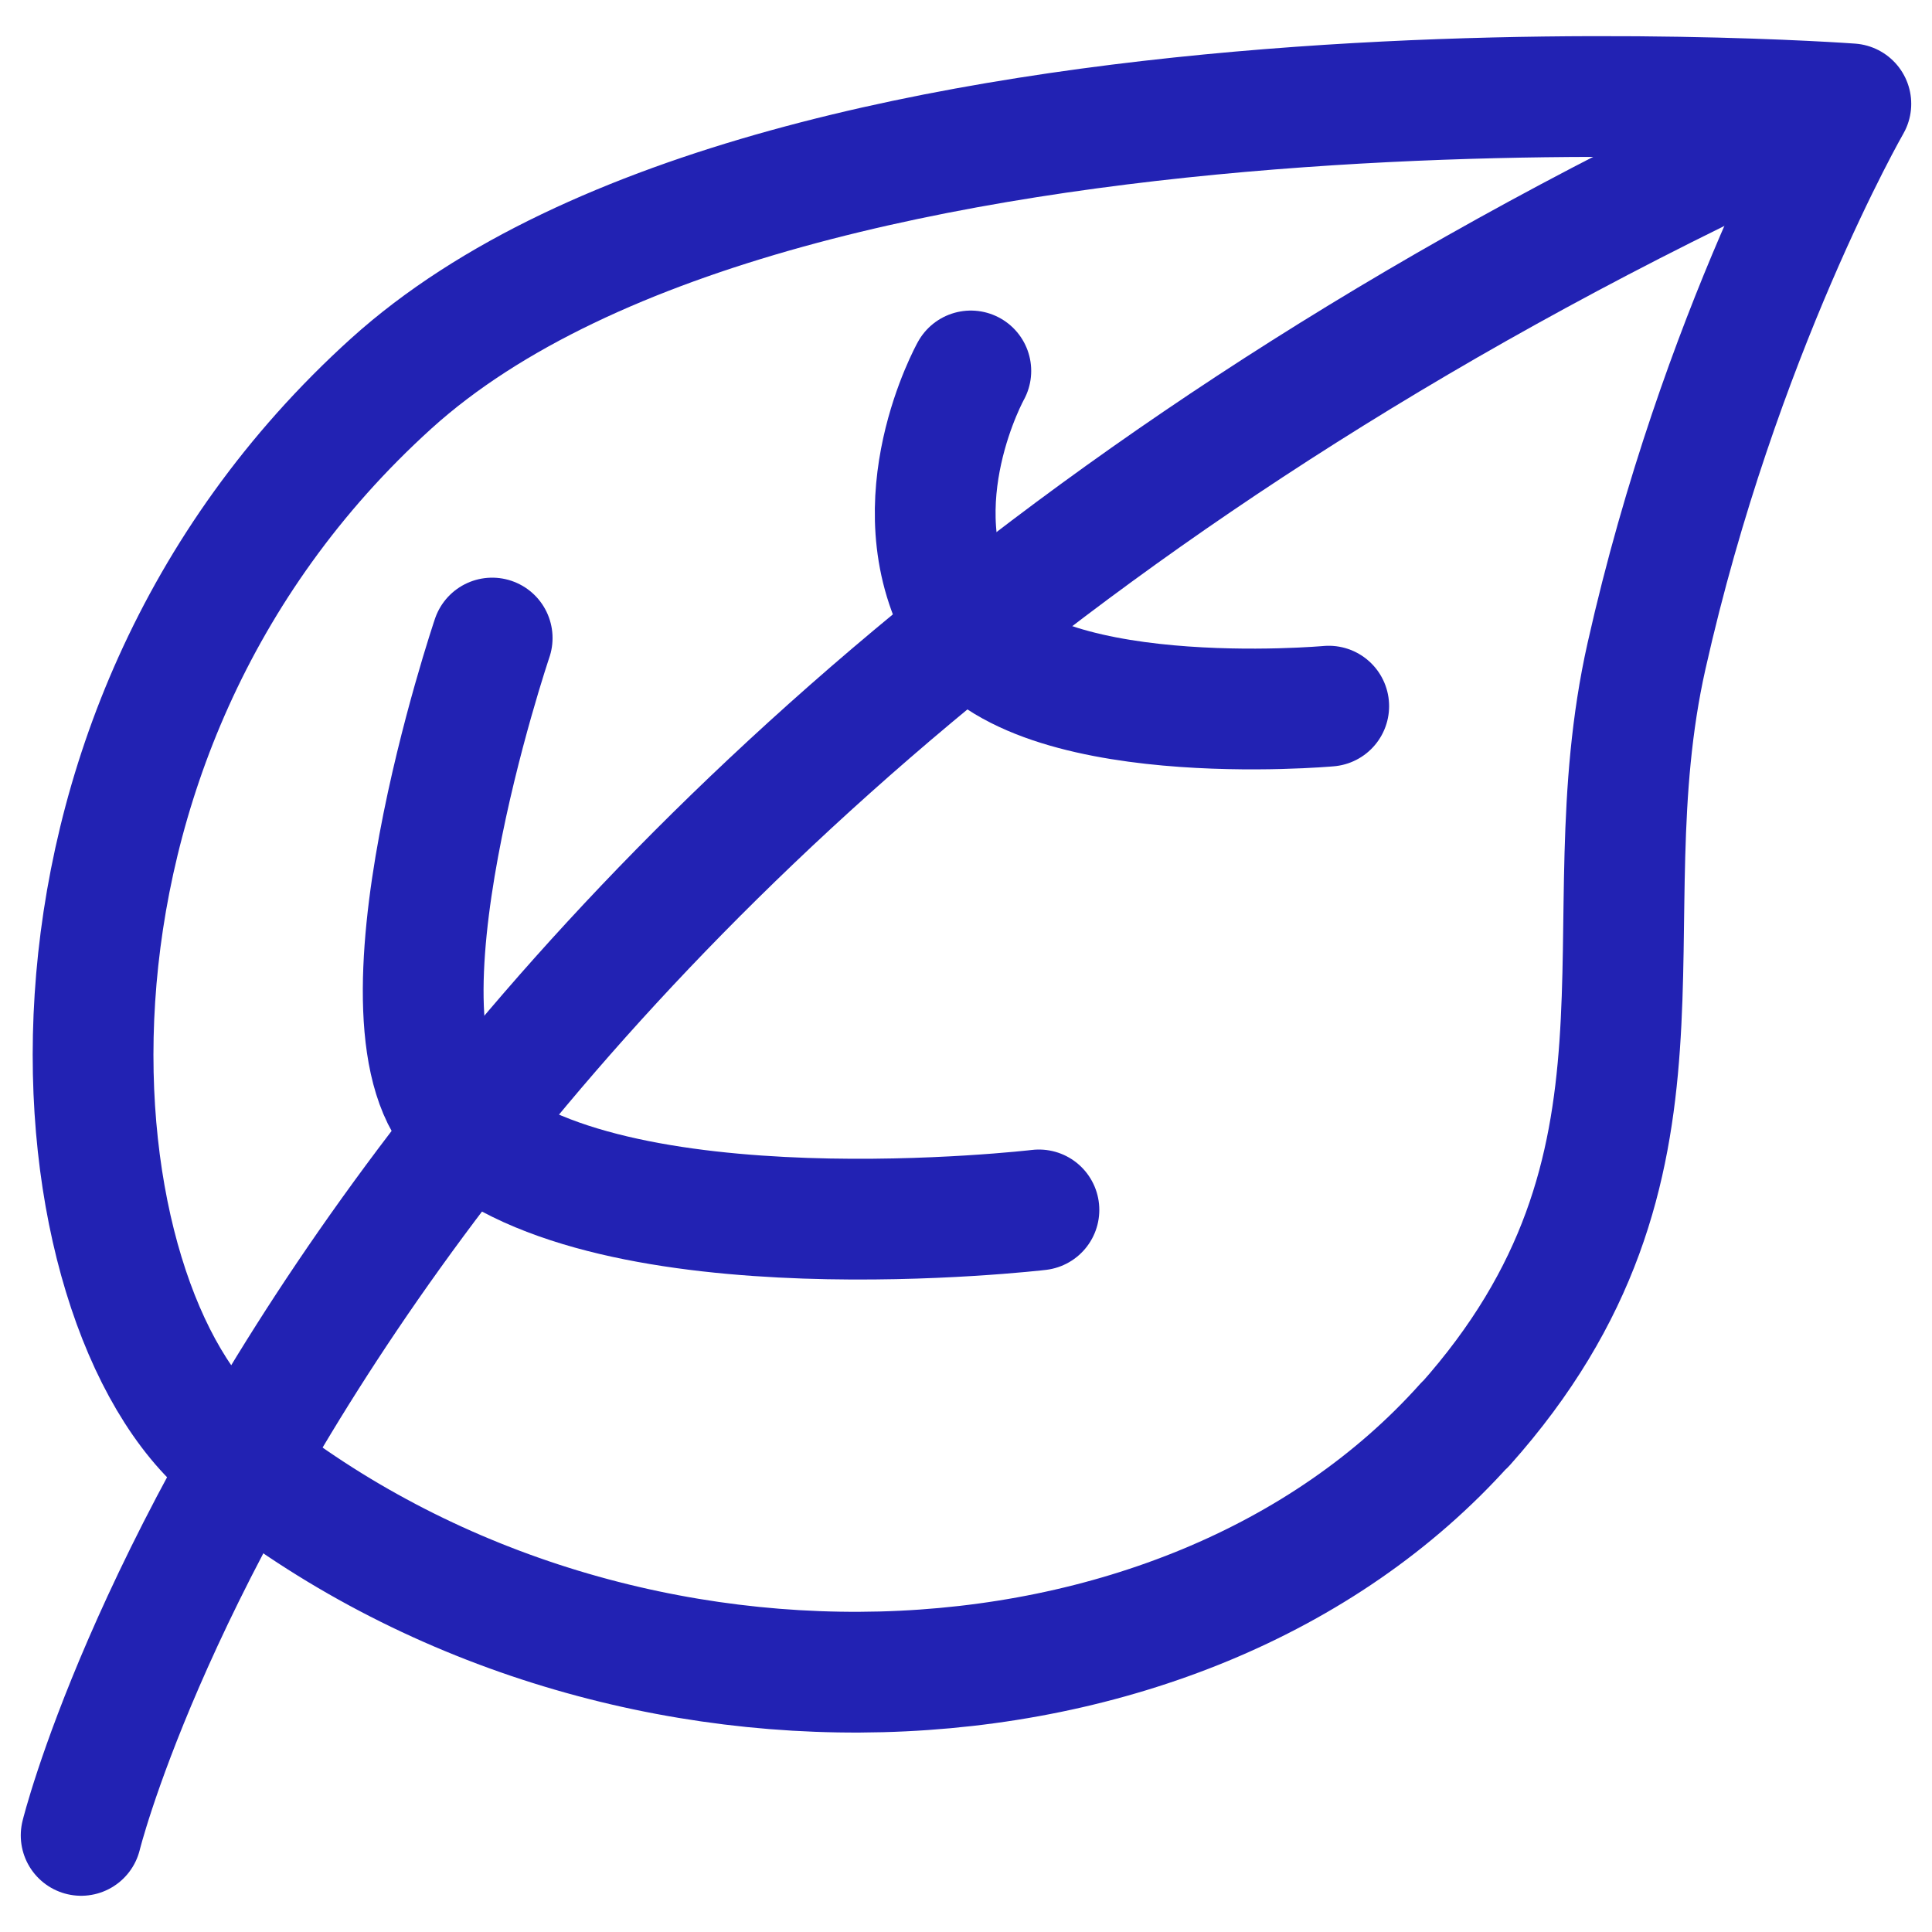 <?xml version="1.0" encoding="UTF-8"?>
<svg id="Picto" xmlns="http://www.w3.org/2000/svg" viewBox="0 0 40 40">
  <defs>
    <style>
      .cls-1 {
        fill: none;
        stroke: #2222b3;
        stroke-linecap: round;
        stroke-linejoin: round;
        stroke-width: 2.5px;
      }
    </style>
  </defs>
  <path class="cls-1" d="m1.68,38S6.95,16.55,37.22,2.57"/>
  <path class="cls-1" d="m30.33,29.49c-5.84,6.53-17.85,6.94-25.59.58C1.07,27.06-.11,15.37,8.1,7.94,16.31.52,38.32,2.15,38.32,2.15c0,0-2.73,4.75-4.23,11.43-1.27,5.65,1.04,10.54-3.76,15.92Z"/>
  <path class="cls-1" d="m10.19,13.21s-2.74,8.1-.63,10.07c3.03,2.82,11.95,1.77,11.95,1.77"/>
  <path class="cls-1" d="m20.1,7.68s-1.51,2.71-.21,5.11,7.62,1.83,7.62,1.83"/>
</svg>